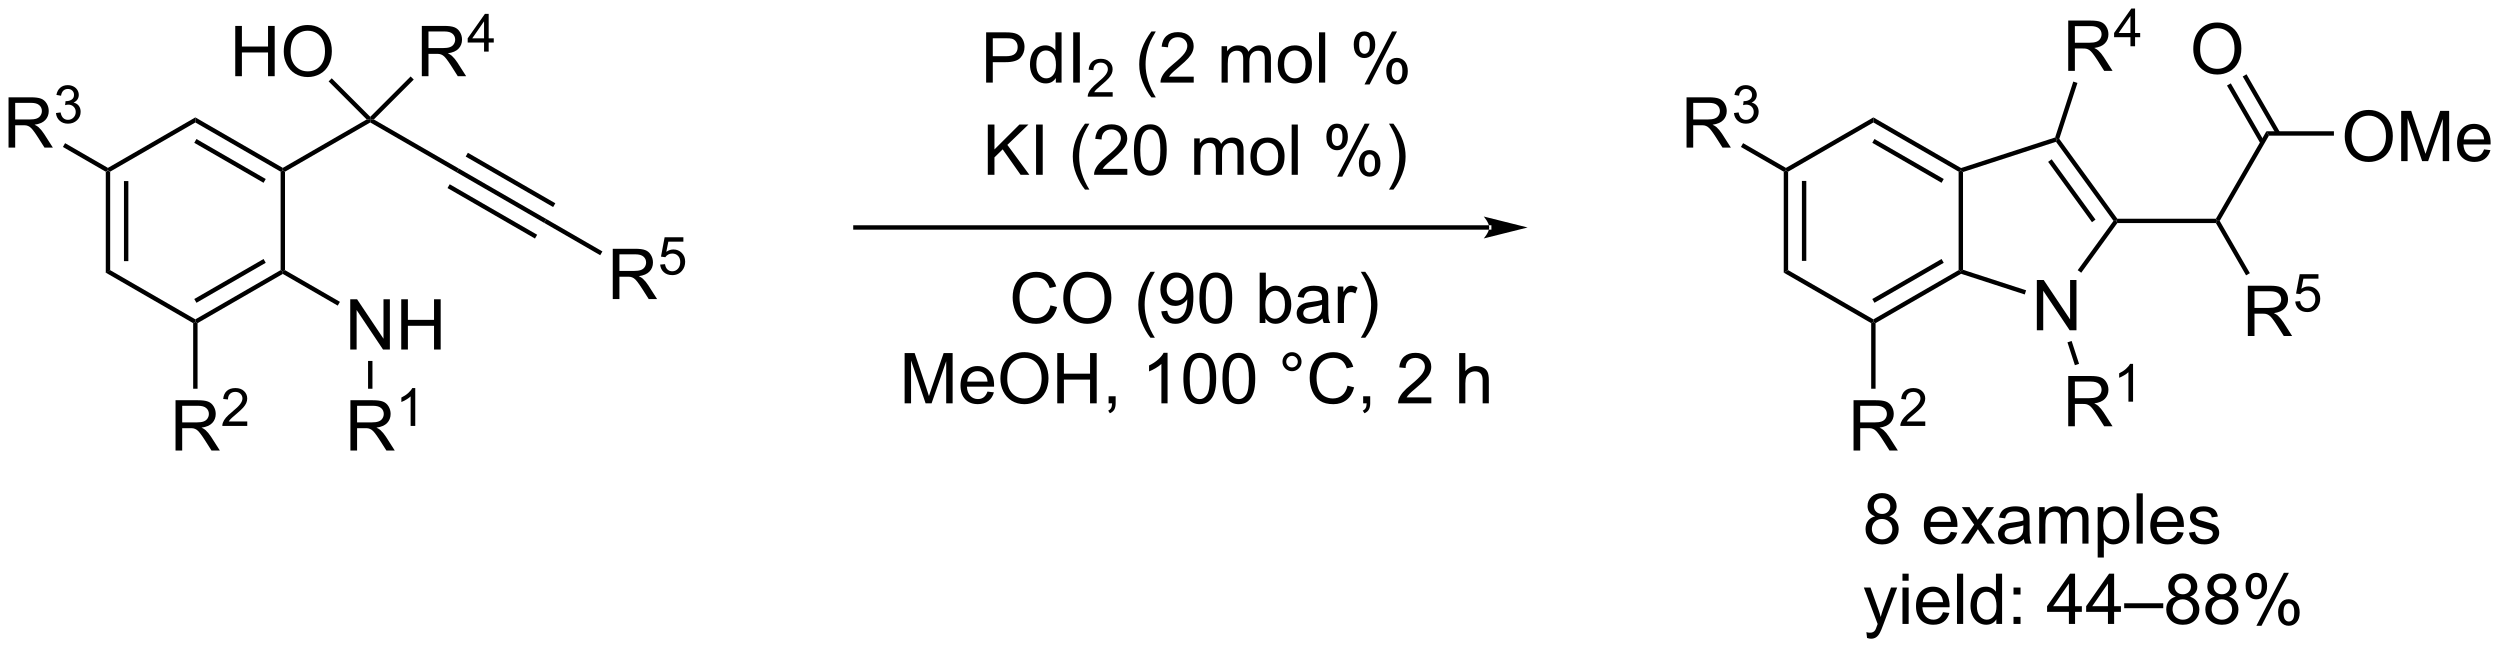 <?xml version="1.0" encoding="UTF-8"?>
<!DOCTYPE svg PUBLIC '-//W3C//DTD SVG 1.0//EN'
          'http://www.w3.org/TR/2001/REC-SVG-20010904/DTD/svg10.dtd'>
<svg stroke-dasharray="none" shape-rendering="auto" xmlns="http://www.w3.org/2000/svg" font-family="'Dialog'" text-rendering="auto" width="781" fill-opacity="1" color-interpolation="auto" color-rendering="auto" preserveAspectRatio="xMidYMid meet" font-size="12px" viewBox="0 0 781 203" fill="black" xmlns:xlink="http://www.w3.org/1999/xlink" stroke="black" image-rendering="auto" stroke-miterlimit="10" stroke-linecap="square" stroke-linejoin="miter" font-style="normal" stroke-width="1" height="203" stroke-dashoffset="0" font-weight="normal" stroke-opacity="1"
><!--Generated by the Batik Graphics2D SVG Generator--><defs id="genericDefs"
  /><g
  ><defs id="defs1"
    ><clipPath clipPathUnits="userSpaceOnUse" id="clipPath1"
      ><path d="M2.219 2.708 L294.989 2.708 L294.989 78.531 L2.219 78.531 L2.219 2.708 Z"
      /></clipPath
      ><clipPath clipPathUnits="userSpaceOnUse" id="clipPath2"
      ><path d="M0.557 24.262 L0.557 97.978 L285.187 97.978 L285.187 24.262 Z"
      /></clipPath
    ></defs
    ><g transform="scale(2.667,2.667) translate(-2.219,-2.708) matrix(1.029,0,0,1.029,1.646,-22.248)"
    ><path d="M12.598 43.815 L12.848 43.67 L13.098 43.815 L13.098 55.026 L12.598 55.315 ZM14.668 44.866 L14.668 53.975 L15.168 53.975 L15.168 44.866 Z" stroke="none" clip-path="url(#clipPath2)"
    /></g
    ><g transform="matrix(2.743,0,0,2.743,-1.529,-66.55)"
    ><path d="M12.598 55.315 L13.098 55.026 L22.807 60.632 L22.807 60.92 L22.557 61.065 Z" stroke="none" clip-path="url(#clipPath2)"
    /></g
    ><g transform="matrix(2.743,0,0,2.743,-1.529,-66.55)"
    ><path d="M23.057 61.065 L22.807 60.92 L22.807 60.632 L32.517 55.026 L32.767 55.17 L32.767 55.459 ZM22.932 58.747 L30.822 54.192 L30.572 53.759 L22.682 58.314 Z" stroke="none" clip-path="url(#clipPath2)"
    /></g
    ><g transform="matrix(2.743,0,0,2.743,-1.529,-66.55)"
    ><path d="M33.017 55.026 L32.767 55.17 L32.517 55.026 L32.517 43.815 L32.767 43.67 L33.017 43.815 Z" stroke="none" clip-path="url(#clipPath2)"
    /></g
    ><g transform="matrix(2.743,0,0,2.743,-1.529,-66.55)"
    ><path d="M32.767 43.382 L32.767 43.67 L32.517 43.815 L22.807 38.209 L22.807 37.632 ZM30.822 44.649 L22.932 40.094 L22.682 40.527 L30.572 45.082 Z" stroke="none" clip-path="url(#clipPath2)"
    /></g
    ><g transform="matrix(2.743,0,0,2.743,-1.529,-66.55)"
    ><path d="M22.807 37.632 L22.807 38.209 L13.098 43.815 L12.848 43.67 L12.848 43.382 Z" stroke="none" clip-path="url(#clipPath2)"
    /></g
    ><g transform="matrix(2.743,0,0,2.743,-1.529,-66.55)"
    ><path d="M33.017 43.815 L32.767 43.67 L32.767 43.382 L42.319 37.867 L42.726 37.92 L42.726 38.209 Z" stroke="none" clip-path="url(#clipPath2)"
    /></g
    ><g transform="matrix(2.743,0,0,2.743,-1.529,-66.55)"
    ><path d="M42.726 38.209 L42.726 37.92 L43.133 37.867 L52.81 43.454 L52.56 43.887 Z" stroke="none" clip-path="url(#clipPath2)"
    /></g
    ><g transform="matrix(2.743,0,0,2.743,-1.529,-66.55)"
    ><path d="M40.447 64.07 L40.447 58.344 L41.225 58.344 L44.233 62.839 L44.233 58.344 L44.96 58.344 L44.96 64.07 L44.181 64.07 L41.173 59.57 L41.173 64.07 L40.447 64.07 ZM46.255 64.07 L46.255 58.344 L47.013 58.344 L47.013 60.695 L49.989 60.695 L49.989 58.344 L50.747 58.344 L50.747 64.07 L49.989 64.07 L49.989 61.37 L47.013 61.37 L47.013 64.07 L46.255 64.07 Z" stroke="none" clip-path="url(#clipPath2)"
    /></g
    ><g transform="matrix(2.743,0,0,2.743,-1.529,-66.55)"
    ><path d="M32.767 55.459 L32.767 55.17 L33.017 55.026 L39.272 58.637 L39.022 59.07 Z" stroke="none" clip-path="url(#clipPath2)"
    /></g
    ><g transform="matrix(2.743,0,0,2.743,-1.529,-66.55)"
    ><path d="M40.467 75.57 L40.467 69.844 L43.007 69.844 Q43.772 69.844 44.17 69.998 Q44.569 70.151 44.806 70.542 Q45.045 70.932 45.045 71.406 Q45.045 72.016 44.65 72.435 Q44.257 72.852 43.431 72.964 Q43.733 73.109 43.889 73.25 Q44.22 73.555 44.517 74.01 L45.514 75.57 L44.561 75.57 L43.803 74.378 Q43.47 73.862 43.254 73.589 Q43.04 73.315 42.871 73.206 Q42.702 73.096 42.525 73.055 Q42.397 73.026 42.103 73.026 L41.225 73.026 L41.225 75.57 L40.467 75.57 ZM41.225 72.37 L42.853 72.37 Q43.374 72.37 43.665 72.263 Q43.96 72.156 44.111 71.919 Q44.264 71.682 44.264 71.406 Q44.264 71 43.967 70.74 Q43.673 70.477 43.038 70.477 L41.225 70.477 L41.225 72.37 Z" stroke="none" clip-path="url(#clipPath2)"
    /></g
    ><g transform="matrix(2.743,0,0,2.743,-1.529,-66.55)"
    ><path d="M47.851 72.77 L47.324 72.77 L47.324 69.409 Q47.132 69.591 46.824 69.772 Q46.515 69.954 46.269 70.046 L46.269 69.536 Q46.71 69.327 47.04 69.032 Q47.372 68.735 47.511 68.458 L47.851 68.458 L47.851 72.77 Z" stroke="none" clip-path="url(#clipPath2)"
    /></g
    ><g transform="matrix(2.743,0,0,2.743,-1.529,-66.55)"
    ><path d="M42.476 65.37 L42.976 65.37 L42.976 68.536 L42.476 68.536 Z" stroke="none" clip-path="url(#clipPath2)"
    /></g
    ><g transform="matrix(2.743,0,0,2.743,-1.529,-66.55)"
    ><path d="M52.56 43.887 L52.81 43.454 L62.769 49.204 L62.519 49.637 ZM53.595 42.094 L63.554 47.844 L63.804 47.411 L53.845 41.661 ZM51.525 45.68 L61.484 51.43 L61.734 50.997 L51.775 45.247 Z" stroke="none" clip-path="url(#clipPath2)"
    /></g
    ><g transform="matrix(2.743,0,0,2.743,-1.529,-66.55)"
    ><path d="M70.345 58.32 L70.345 52.594 L72.884 52.594 Q73.65 52.594 74.048 52.748 Q74.447 52.901 74.684 53.292 Q74.923 53.682 74.923 54.156 Q74.923 54.766 74.528 55.185 Q74.134 55.602 73.309 55.714 Q73.611 55.859 73.767 56 Q74.098 56.305 74.395 56.761 L75.392 58.32 L74.439 58.32 L73.681 57.128 Q73.348 56.612 73.132 56.339 Q72.918 56.065 72.749 55.956 Q72.58 55.846 72.403 55.805 Q72.275 55.776 71.981 55.776 L71.103 55.776 L71.103 58.32 L70.345 58.32 ZM71.103 55.12 L72.731 55.12 Q73.252 55.12 73.543 55.013 Q73.838 54.906 73.989 54.669 Q74.142 54.432 74.142 54.156 Q74.142 53.75 73.845 53.49 Q73.551 53.227 72.916 53.227 L71.103 53.227 L71.103 55.12 Z" stroke="none" clip-path="url(#clipPath2)"
    /></g
    ><g transform="matrix(2.743,0,0,2.743,-1.529,-66.55)"
    ><path d="M75.742 54.395 L76.295 54.349 Q76.358 54.753 76.58 54.956 Q76.805 55.159 77.121 55.159 Q77.502 55.159 77.766 54.872 Q78.029 54.585 78.029 54.11 Q78.029 53.659 77.776 53.399 Q77.524 53.138 77.114 53.138 Q76.858 53.138 76.653 53.255 Q76.448 53.37 76.33 53.554 L75.836 53.489 L76.252 51.284 L78.387 51.284 L78.387 51.788 L76.674 51.788 L76.442 52.942 Q76.828 52.673 77.254 52.673 Q77.817 52.673 78.203 53.063 Q78.59 53.452 78.59 54.063 Q78.59 54.647 78.25 55.071 Q77.836 55.595 77.121 55.595 Q76.535 55.595 76.164 55.267 Q75.795 54.936 75.742 54.395 Z" stroke="none" clip-path="url(#clipPath2)"
    /></g
    ><g transform="matrix(2.743,0,0,2.743,-1.529,-66.55)"
    ><path d="M62.519 49.637 L62.769 49.204 L69.165 52.897 L68.915 53.33 Z" stroke="none" clip-path="url(#clipPath2)"
    /></g
    ><g transform="matrix(2.743,0,0,2.743,-1.529,-66.55)"
    ><path d="M27.35 32.939 L27.35 27.212 L28.108 27.212 L28.108 29.564 L31.084 29.564 L31.084 27.212 L31.842 27.212 L31.842 32.939 L31.084 32.939 L31.084 30.238 L28.108 30.238 L28.108 32.939 L27.35 32.939 ZM32.875 30.15 Q32.875 28.723 33.64 27.918 Q34.406 27.111 35.617 27.111 Q36.409 27.111 37.044 27.491 Q37.682 27.868 38.015 28.546 Q38.351 29.223 38.351 30.082 Q38.351 30.954 38 31.642 Q37.648 32.329 37.002 32.684 Q36.359 33.038 35.612 33.038 Q34.804 33.038 34.166 32.647 Q33.531 32.254 33.203 31.579 Q32.875 30.902 32.875 30.15 ZM33.656 30.16 Q33.656 31.197 34.211 31.793 Q34.768 32.387 35.609 32.387 Q36.463 32.387 37.015 31.785 Q37.57 31.183 37.57 30.079 Q37.57 29.379 37.333 28.858 Q37.096 28.337 36.64 28.051 Q36.187 27.762 35.62 27.762 Q34.815 27.762 34.234 28.316 Q33.656 28.868 33.656 30.16 Z" stroke="none" clip-path="url(#clipPath2)"
    /></g
    ><g transform="matrix(2.743,0,0,2.743,-1.529,-66.55)"
    ><path d="M42.726 37.567 L42.726 37.92 L42.319 37.867 L37.984 33.532 L38.337 33.178 Z" stroke="none" clip-path="url(#clipPath2)"
    /></g
    ><g transform="matrix(2.743,0,0,2.743,-1.529,-66.55)"
    ><path d="M48.599 32.939 L48.599 27.212 L51.138 27.212 Q51.904 27.212 52.302 27.366 Q52.701 27.519 52.938 27.91 Q53.177 28.301 53.177 28.775 Q53.177 29.384 52.781 29.803 Q52.388 30.22 51.563 30.332 Q51.865 30.478 52.021 30.618 Q52.352 30.923 52.649 31.379 L53.646 32.939 L52.693 32.939 L51.935 31.746 Q51.602 31.23 51.386 30.957 Q51.172 30.683 51.003 30.574 Q50.834 30.465 50.656 30.423 Q50.529 30.394 50.234 30.394 L49.357 30.394 L49.357 32.939 L48.599 32.939 ZM49.357 29.738 L50.984 29.738 Q51.505 29.738 51.797 29.631 Q52.091 29.525 52.242 29.288 Q52.396 29.051 52.396 28.775 Q52.396 28.368 52.099 28.108 Q51.805 27.845 51.169 27.845 L49.357 27.845 L49.357 29.738 Z" stroke="none" clip-path="url(#clipPath2)"
    /></g
    ><g transform="matrix(2.743,0,0,2.743,-1.529,-66.55)"
    ><path d="M55.686 30.139 L55.686 29.109 L53.822 29.109 L53.822 28.627 L55.783 25.844 L56.213 25.844 L56.213 28.627 L56.793 28.627 L56.793 29.109 L56.213 29.109 L56.213 30.139 L55.686 30.139 ZM55.686 28.627 L55.686 26.689 L54.342 28.627 L55.686 28.627 Z" stroke="none" clip-path="url(#clipPath2)"
    /></g
    ><g transform="matrix(2.743,0,0,2.743,-1.529,-66.55)"
    ><path d="M43.133 37.867 L42.726 37.92 L42.726 37.567 L47.324 32.969 L47.678 33.322 Z" stroke="none" clip-path="url(#clipPath2)"
    /></g
    ><g transform="matrix(2.743,0,0,2.743,-1.529,-66.55)"
    ><path d="M1.53 41.07 L1.53 35.344 L4.069 35.344 Q4.834 35.344 5.233 35.498 Q5.631 35.651 5.868 36.042 Q6.108 36.432 6.108 36.906 Q6.108 37.516 5.712 37.935 Q5.319 38.352 4.493 38.464 Q4.795 38.609 4.952 38.75 Q5.282 39.055 5.579 39.511 L6.577 41.07 L5.623 41.07 L4.865 39.878 Q4.532 39.362 4.316 39.089 Q4.103 38.815 3.933 38.706 Q3.764 38.596 3.587 38.555 Q3.459 38.526 3.165 38.526 L2.287 38.526 L2.287 41.07 L1.53 41.07 ZM2.287 37.87 L3.915 37.87 Q4.436 37.87 4.728 37.763 Q5.022 37.656 5.173 37.419 Q5.327 37.182 5.327 36.906 Q5.327 36.5 5.03 36.24 Q4.735 35.977 4.1 35.977 L2.287 35.977 L2.287 37.87 Z" stroke="none" clip-path="url(#clipPath2)"
    /></g
    ><g transform="matrix(2.743,0,0,2.743,-1.529,-66.55)"
    ><path d="M6.929 37.136 L7.456 37.065 Q7.548 37.514 7.765 37.712 Q7.983 37.909 8.298 37.909 Q8.669 37.909 8.925 37.651 Q9.183 37.393 9.183 37.013 Q9.183 36.649 8.944 36.415 Q8.708 36.179 8.341 36.179 Q8.192 36.179 7.97 36.237 L8.028 35.774 Q8.081 35.78 8.112 35.78 Q8.45 35.78 8.72 35.604 Q8.989 35.429 8.989 35.061 Q8.989 34.772 8.792 34.583 Q8.597 34.392 8.286 34.392 Q7.978 34.392 7.772 34.585 Q7.567 34.778 7.509 35.165 L6.981 35.071 Q7.079 34.54 7.421 34.249 Q7.765 33.958 8.274 33.958 Q8.626 33.958 8.921 34.108 Q9.218 34.259 9.374 34.52 Q9.53 34.78 9.53 35.073 Q9.53 35.352 9.38 35.581 Q9.232 35.809 8.938 35.944 Q9.319 36.032 9.53 36.309 Q9.741 36.585 9.741 37.001 Q9.741 37.563 9.331 37.956 Q8.921 38.347 8.294 38.347 Q7.729 38.347 7.354 38.011 Q6.981 37.673 6.929 37.136 Z" stroke="none" clip-path="url(#clipPath2)"
    /></g
    ><g transform="matrix(2.743,0,0,2.743,-1.529,-66.55)"
    ><path d="M12.848 43.382 L12.848 43.67 L12.598 43.815 L7.722 41 L7.972 40.567 Z" stroke="none" clip-path="url(#clipPath2)"
    /></g
    ><g transform="matrix(2.743,0,0,2.743,-1.529,-66.55)"
    ><path d="M20.549 75.57 L20.549 69.844 L23.088 69.844 Q23.854 69.844 24.252 69.998 Q24.65 70.151 24.887 70.542 Q25.127 70.932 25.127 71.406 Q25.127 72.016 24.731 72.435 Q24.338 72.852 23.512 72.964 Q23.814 73.109 23.971 73.25 Q24.301 73.555 24.598 74.01 L25.596 75.57 L24.643 75.57 L23.885 74.378 Q23.551 73.862 23.335 73.589 Q23.122 73.315 22.953 73.206 Q22.783 73.096 22.606 73.055 Q22.479 73.026 22.184 73.026 L21.307 73.026 L21.307 75.57 L20.549 75.57 ZM21.307 72.37 L22.934 72.37 Q23.455 72.37 23.747 72.263 Q24.041 72.156 24.192 71.919 Q24.346 71.682 24.346 71.406 Q24.346 71 24.049 70.74 Q23.755 70.477 23.119 70.477 L21.307 70.477 L21.307 72.37 Z" stroke="none" clip-path="url(#clipPath2)"
    /></g
    ><g transform="matrix(2.743,0,0,2.743,-1.529,-66.55)"
    ><path d="M28.717 72.263 L28.717 72.77 L25.878 72.77 Q25.872 72.579 25.94 72.403 Q26.047 72.114 26.286 71.833 Q26.526 71.552 26.977 71.183 Q27.676 70.608 27.922 70.272 Q28.169 69.936 28.169 69.638 Q28.169 69.325 27.944 69.11 Q27.721 68.893 27.36 68.893 Q26.979 68.893 26.751 69.122 Q26.522 69.35 26.52 69.755 L25.977 69.7 Q26.034 69.093 26.397 68.776 Q26.76 68.458 27.372 68.458 Q27.991 68.458 28.35 68.802 Q28.712 69.143 28.712 69.649 Q28.712 69.907 28.606 70.157 Q28.501 70.405 28.255 70.681 Q28.01 70.956 27.442 71.436 Q26.967 71.835 26.833 71.977 Q26.698 72.12 26.61 72.263 L28.717 72.263 Z" stroke="none" clip-path="url(#clipPath2)"
    /></g
    ><g transform="matrix(2.743,0,0,2.743,-1.529,-66.55)"
    ><path d="M22.557 61.065 L22.807 60.92 L23.057 61.065 L23.057 68.536 L22.557 68.536 Z" stroke="none" clip-path="url(#clipPath2)"
    /></g
    ><g transform="matrix(2.743,0,0,2.743,-1.529,-66.55)"
    ><path d="M170.163 50.42 L170.163 50.42 L97.98 50.42 L97.73 50.42 L97.73 49.92 L97.98 49.92 L170.163 49.92 L170.413 49.92 L170.413 50.42 ZM174.538 50.17 L169.538 48.92 C169.538 48.92 170.163 49.624 170.163 50.17 C170.163 50.717 169.538 51.42 169.538 51.42 Z" stroke="none" clip-path="url(#clipPath2)"
    /></g
    ><g transform="matrix(2.743,0,0,2.743,-1.529,-66.55)"
    ><path d="M112.868 33.67 L112.868 27.944 L115.029 27.944 Q115.6 27.944 115.899 27.998 Q116.321 28.069 116.605 28.267 Q116.891 28.462 117.066 28.819 Q117.24 29.173 117.24 29.6 Q117.24 30.329 116.774 30.837 Q116.311 31.342 115.095 31.342 L113.626 31.342 L113.626 33.67 L112.868 33.67 ZM113.626 30.665 L115.108 30.665 Q115.842 30.665 116.149 30.392 Q116.459 30.118 116.459 29.623 Q116.459 29.264 116.277 29.009 Q116.095 28.751 115.798 28.67 Q115.608 28.618 115.092 28.618 L113.626 28.618 L113.626 30.665 ZM120.806 33.67 L120.806 33.147 Q120.412 33.764 119.647 33.764 Q119.149 33.764 118.733 33.491 Q118.319 33.217 118.089 32.728 Q117.86 32.236 117.86 31.6 Q117.86 30.978 118.066 30.473 Q118.274 29.967 118.688 29.699 Q119.103 29.428 119.615 29.428 Q119.99 29.428 120.282 29.587 Q120.576 29.743 120.759 29.998 L120.759 27.944 L121.459 27.944 L121.459 33.67 L120.806 33.67 ZM118.584 31.6 Q118.584 32.397 118.92 32.793 Q119.256 33.186 119.712 33.186 Q120.173 33.186 120.496 32.808 Q120.819 32.431 120.819 31.657 Q120.819 30.806 120.49 30.407 Q120.162 30.009 119.681 30.009 Q119.212 30.009 118.897 30.392 Q118.584 30.775 118.584 31.6 ZM122.784 33.67 L122.784 27.944 L123.541 27.944 L123.541 33.67 L122.784 33.67 Z" stroke="none" clip-path="url(#clipPath2)"
    /></g
    ><g transform="matrix(2.743,0,0,2.743,-1.529,-66.55)"
    ><path d="M127.28 34.763 L127.28 35.27 L124.44 35.27 Q124.434 35.079 124.503 34.903 Q124.61 34.614 124.849 34.333 Q125.089 34.052 125.54 33.682 Q126.239 33.108 126.485 32.772 Q126.731 32.436 126.731 32.138 Q126.731 31.825 126.507 31.61 Q126.284 31.393 125.923 31.393 Q125.542 31.393 125.313 31.622 Q125.085 31.851 125.083 32.255 L124.54 32.2 Q124.597 31.593 124.96 31.276 Q125.323 30.958 125.934 30.958 Q126.554 30.958 126.913 31.302 Q127.274 31.643 127.274 32.149 Q127.274 32.407 127.169 32.657 Q127.063 32.905 126.817 33.181 Q126.573 33.456 126.005 33.936 Q125.53 34.335 125.395 34.477 Q125.261 34.62 125.173 34.763 L127.28 34.763 Z" stroke="none" clip-path="url(#clipPath2)"
    /></g
    ><g transform="matrix(2.743,0,0,2.743,-1.529,-66.55)"
    ><path d="M131.691 35.355 Q131.107 34.621 130.704 33.636 Q130.303 32.65 130.303 31.595 Q130.303 30.665 130.605 29.814 Q130.956 28.827 131.691 27.845 L132.193 27.845 Q131.722 28.657 131.568 29.006 Q131.331 29.545 131.193 30.131 Q131.027 30.86 131.027 31.6 Q131.027 33.478 132.193 35.355 L131.691 35.355 ZM136.511 32.993 L136.511 33.67 L132.725 33.67 Q132.717 33.415 132.808 33.181 Q132.951 32.795 133.269 32.42 Q133.589 32.045 134.191 31.553 Q135.123 30.788 135.451 30.34 Q135.779 29.892 135.779 29.493 Q135.779 29.077 135.48 28.79 Q135.183 28.501 134.701 28.501 Q134.193 28.501 133.889 28.806 Q133.584 29.11 133.581 29.65 L132.857 29.577 Q132.933 28.767 133.417 28.345 Q133.902 27.92 134.717 27.92 Q135.542 27.92 136.021 28.379 Q136.503 28.834 136.503 29.509 Q136.503 29.853 136.363 30.186 Q136.222 30.517 135.894 30.884 Q135.568 31.251 134.81 31.892 Q134.178 32.423 133.998 32.613 Q133.818 32.803 133.701 32.993 L136.511 32.993 ZM139.683 33.67 L139.683 29.522 L140.31 29.522 L140.31 30.103 Q140.506 29.798 140.829 29.613 Q141.154 29.428 141.568 29.428 Q142.029 29.428 142.323 29.621 Q142.62 29.811 142.74 30.155 Q143.232 29.428 144.021 29.428 Q144.639 29.428 144.969 29.769 Q145.303 30.11 145.303 30.821 L145.303 33.67 L144.605 33.67 L144.605 31.056 Q144.605 30.634 144.534 30.449 Q144.467 30.264 144.287 30.152 Q144.107 30.038 143.865 30.038 Q143.428 30.038 143.139 30.329 Q142.85 30.618 142.85 31.259 L142.85 33.67 L142.146 33.67 L142.146 30.975 Q142.146 30.506 141.975 30.272 Q141.803 30.038 141.412 30.038 Q141.115 30.038 140.863 30.194 Q140.613 30.35 140.498 30.652 Q140.386 30.952 140.386 31.517 L140.386 33.67 L139.683 33.67 ZM146.084 31.595 Q146.084 30.444 146.725 29.889 Q147.261 29.428 148.029 29.428 Q148.886 29.428 149.428 29.988 Q149.972 30.548 149.972 31.538 Q149.972 32.337 149.73 32.798 Q149.49 33.256 149.032 33.511 Q148.573 33.764 148.029 33.764 Q147.159 33.764 146.62 33.207 Q146.084 32.647 146.084 31.595 ZM146.808 31.595 Q146.808 32.392 147.154 32.79 Q147.503 33.186 148.029 33.186 Q148.553 33.186 148.899 32.788 Q149.248 32.389 149.248 31.571 Q149.248 30.803 148.899 30.407 Q148.55 30.009 148.029 30.009 Q147.503 30.009 147.154 30.405 Q146.808 30.798 146.808 31.595 ZM150.78 33.67 L150.78 27.944 L151.484 27.944 L151.484 33.67 L150.78 33.67 ZM154.734 29.319 Q154.734 28.704 155.041 28.275 Q155.351 27.845 155.937 27.845 Q156.476 27.845 156.827 28.23 Q157.181 28.616 157.181 29.36 Q157.181 30.087 156.825 30.48 Q156.468 30.873 155.945 30.873 Q155.424 30.873 155.077 30.488 Q154.734 30.1 154.734 29.319 ZM155.955 28.329 Q155.695 28.329 155.52 28.556 Q155.346 28.782 155.346 29.389 Q155.346 29.939 155.52 30.165 Q155.697 30.389 155.955 30.389 Q156.221 30.389 156.395 30.163 Q156.57 29.936 156.57 29.334 Q156.57 28.78 156.393 28.556 Q156.218 28.329 155.955 28.329 ZM155.96 33.881 L159.093 27.845 L159.663 27.845 L156.541 33.881 L155.96 33.881 ZM158.437 32.327 Q158.437 31.709 158.744 31.282 Q159.054 30.853 159.643 30.853 Q160.181 30.853 160.536 31.238 Q160.89 31.623 160.89 32.368 Q160.89 33.095 160.53 33.488 Q160.174 33.881 159.648 33.881 Q159.127 33.881 158.78 33.493 Q158.437 33.103 158.437 32.327 ZM159.663 31.337 Q159.398 31.337 159.223 31.564 Q159.049 31.79 159.049 32.397 Q159.049 32.944 159.223 33.17 Q159.4 33.397 159.658 33.397 Q159.929 33.397 160.101 33.17 Q160.275 32.944 160.275 32.342 Q160.275 31.788 160.098 31.564 Q159.924 31.337 159.663 31.337 Z" stroke="none" clip-path="url(#clipPath2)"
    /></g
    ><g transform="matrix(2.743,0,0,2.743,-1.529,-66.55)"
    ><path d="M113.058 44.17 L113.058 38.444 L113.816 38.444 L113.816 41.282 L116.66 38.444 L117.688 38.444 L115.285 40.764 L117.792 44.17 L116.792 44.17 L114.753 41.272 L113.816 42.186 L113.816 44.17 L113.058 44.17 ZM118.555 44.17 L118.555 38.444 L119.313 38.444 L119.313 44.17 L118.555 44.17 ZM124.126 45.855 Q123.542 45.121 123.139 44.136 Q122.738 43.15 122.738 42.095 Q122.738 41.165 123.04 40.314 Q123.391 39.327 124.126 38.345 L124.628 38.345 Q124.157 39.157 124.003 39.506 Q123.766 40.045 123.628 40.631 Q123.462 41.361 123.462 42.1 Q123.462 43.978 124.628 45.855 L124.126 45.855 ZM128.946 43.493 L128.946 44.17 L125.16 44.17 Q125.152 43.915 125.243 43.681 Q125.386 43.295 125.704 42.92 Q126.024 42.545 126.626 42.053 Q127.558 41.288 127.886 40.84 Q128.214 40.392 128.214 39.993 Q128.214 39.577 127.915 39.29 Q127.618 39.001 127.136 39.001 Q126.628 39.001 126.324 39.306 Q126.019 39.611 126.016 40.15 L125.292 40.077 Q125.368 39.267 125.852 38.845 Q126.337 38.42 127.152 38.42 Q127.977 38.42 128.457 38.879 Q128.938 39.334 128.938 40.009 Q128.938 40.353 128.798 40.686 Q128.657 41.017 128.329 41.384 Q128.003 41.751 127.246 42.392 Q126.613 42.923 126.433 43.113 Q126.253 43.303 126.136 43.493 L128.946 43.493 ZM129.7 41.345 Q129.7 40.329 129.908 39.712 Q130.117 39.092 130.528 38.756 Q130.942 38.42 131.567 38.42 Q132.028 38.42 132.375 38.605 Q132.723 38.79 132.95 39.142 Q133.177 39.491 133.304 39.993 Q133.434 40.493 133.434 41.345 Q133.434 42.353 133.226 42.972 Q133.02 43.592 132.606 43.931 Q132.195 44.269 131.567 44.269 Q130.739 44.269 130.265 43.673 Q129.7 42.959 129.7 41.345 ZM130.421 41.345 Q130.421 42.756 130.752 43.222 Q131.083 43.689 131.567 43.689 Q132.052 43.689 132.38 43.22 Q132.71 42.751 132.71 41.345 Q132.71 39.931 132.38 39.467 Q132.052 39.001 131.559 39.001 Q131.075 39.001 130.786 39.413 Q130.421 39.936 130.421 41.345 ZM136.567 44.17 L136.567 40.022 L137.195 40.022 L137.195 40.603 Q137.39 40.298 137.713 40.113 Q138.038 39.928 138.453 39.928 Q138.913 39.928 139.208 40.121 Q139.505 40.311 139.625 40.655 Q140.117 39.928 140.906 39.928 Q141.523 39.928 141.854 40.269 Q142.187 40.611 142.187 41.321 L142.187 44.17 L141.489 44.17 L141.489 41.556 Q141.489 41.134 141.419 40.949 Q141.351 40.764 141.171 40.652 Q140.992 40.538 140.75 40.538 Q140.312 40.538 140.023 40.829 Q139.734 41.118 139.734 41.759 L139.734 44.17 L139.031 44.17 L139.031 41.475 Q139.031 41.006 138.859 40.772 Q138.687 40.538 138.296 40.538 Q138 40.538 137.747 40.694 Q137.497 40.85 137.382 41.152 Q137.27 41.452 137.27 42.017 L137.27 44.17 L136.567 44.17 ZM142.968 42.095 Q142.968 40.944 143.609 40.389 Q144.145 39.928 144.913 39.928 Q145.77 39.928 146.312 40.488 Q146.856 41.048 146.856 42.038 Q146.856 42.837 146.614 43.298 Q146.375 43.756 145.916 44.011 Q145.458 44.264 144.913 44.264 Q144.044 44.264 143.505 43.707 Q142.968 43.147 142.968 42.095 ZM143.692 42.095 Q143.692 42.892 144.038 43.29 Q144.387 43.686 144.913 43.686 Q145.437 43.686 145.783 43.288 Q146.132 42.889 146.132 42.071 Q146.132 41.303 145.783 40.907 Q145.434 40.509 144.913 40.509 Q144.387 40.509 144.038 40.905 Q143.692 41.298 143.692 42.095 ZM147.665 44.17 L147.665 38.444 L148.368 38.444 L148.368 44.17 L147.665 44.17 ZM151.618 39.819 Q151.618 39.204 151.925 38.775 Q152.235 38.345 152.821 38.345 Q153.36 38.345 153.712 38.73 Q154.066 39.116 154.066 39.861 Q154.066 40.587 153.709 40.98 Q153.352 41.373 152.829 41.373 Q152.308 41.373 151.962 40.988 Q151.618 40.6 151.618 39.819 ZM152.839 38.829 Q152.579 38.829 152.404 39.056 Q152.23 39.282 152.23 39.889 Q152.23 40.439 152.404 40.665 Q152.582 40.889 152.839 40.889 Q153.105 40.889 153.279 40.663 Q153.454 40.436 153.454 39.834 Q153.454 39.28 153.277 39.056 Q153.102 38.829 152.839 38.829 ZM152.845 44.381 L155.977 38.345 L156.548 38.345 L153.425 44.381 L152.845 44.381 ZM155.321 42.827 Q155.321 42.209 155.628 41.782 Q155.938 41.353 156.527 41.353 Q157.066 41.353 157.42 41.738 Q157.774 42.123 157.774 42.868 Q157.774 43.595 157.415 43.988 Q157.058 44.381 156.532 44.381 Q156.011 44.381 155.665 43.993 Q155.321 43.603 155.321 42.827 ZM156.548 41.837 Q156.282 41.837 156.107 42.064 Q155.933 42.29 155.933 42.897 Q155.933 43.444 156.107 43.67 Q156.285 43.897 156.542 43.897 Q156.813 43.897 156.985 43.67 Q157.16 43.444 157.16 42.842 Q157.16 42.288 156.982 42.064 Q156.808 41.837 156.548 41.837 ZM159.255 45.855 L158.75 45.855 Q159.919 43.978 159.919 42.1 Q159.919 41.366 159.75 40.642 Q159.617 40.056 159.38 39.517 Q159.226 39.165 158.75 38.345 L159.255 38.345 Q159.989 39.327 160.341 40.314 Q160.64 41.165 160.64 42.095 Q160.64 43.15 160.236 44.136 Q159.833 45.121 159.255 45.855 Z" stroke="none" clip-path="url(#clipPath2)"
    /></g
    ><g transform="matrix(2.743,0,0,2.743,-1.529,-66.55)"
    ><path d="M120.193 59.038 L120.951 59.228 Q120.714 60.163 120.094 60.655 Q119.474 61.144 118.581 61.144 Q117.654 61.144 117.073 60.767 Q116.495 60.389 116.19 59.676 Q115.888 58.959 115.888 58.139 Q115.888 57.243 116.229 56.579 Q116.573 55.913 117.203 55.566 Q117.833 55.22 118.591 55.22 Q119.451 55.22 120.037 55.657 Q120.622 56.095 120.854 56.889 L120.107 57.064 Q119.909 56.439 119.529 56.155 Q119.151 55.868 118.576 55.868 Q117.917 55.868 117.471 56.186 Q117.029 56.501 116.849 57.035 Q116.669 57.569 116.669 58.134 Q116.669 58.866 116.883 59.41 Q117.096 59.954 117.544 60.225 Q117.995 60.493 118.518 60.493 Q119.154 60.493 119.594 60.126 Q120.037 59.759 120.193 59.038 ZM121.655 58.256 Q121.655 56.829 122.421 56.025 Q123.186 55.217 124.397 55.217 Q125.189 55.217 125.824 55.597 Q126.462 55.975 126.796 56.652 Q127.132 57.329 127.132 58.189 Q127.132 59.061 126.78 59.748 Q126.428 60.436 125.783 60.79 Q125.139 61.144 124.392 61.144 Q123.585 61.144 122.947 60.754 Q122.311 60.361 121.983 59.686 Q121.655 59.009 121.655 58.256 ZM122.436 58.267 Q122.436 59.303 122.991 59.9 Q123.548 60.493 124.389 60.493 Q125.243 60.493 125.796 59.892 Q126.35 59.29 126.35 58.186 Q126.35 57.486 126.113 56.965 Q125.876 56.444 125.421 56.157 Q124.968 55.868 124.4 55.868 Q123.595 55.868 123.014 56.423 Q122.436 56.975 122.436 58.267 ZM131.585 62.73 Q131.001 61.996 130.598 61.011 Q130.197 60.025 130.197 58.97 Q130.197 58.04 130.499 57.189 Q130.85 56.202 131.585 55.22 L132.087 55.22 Q131.616 56.032 131.462 56.381 Q131.225 56.92 131.087 57.506 Q130.921 58.236 130.921 58.975 Q130.921 60.853 132.087 62.73 L131.585 62.73 ZM132.814 59.72 L133.491 59.657 Q133.577 60.134 133.819 60.35 Q134.061 60.564 134.439 60.564 Q134.764 60.564 135.006 60.415 Q135.251 60.267 135.408 60.019 Q135.564 59.772 135.668 59.35 Q135.775 58.928 135.775 58.491 Q135.775 58.444 135.772 58.35 Q135.561 58.686 135.194 58.894 Q134.829 59.103 134.405 59.103 Q133.694 59.103 133.202 58.587 Q132.71 58.071 132.71 57.228 Q132.71 56.358 133.223 55.827 Q133.736 55.295 134.509 55.295 Q135.069 55.295 135.53 55.597 Q135.994 55.897 136.233 56.454 Q136.475 57.009 136.475 58.064 Q136.475 59.163 136.236 59.814 Q135.999 60.462 135.527 60.803 Q135.056 61.144 134.423 61.144 Q133.751 61.144 133.324 60.772 Q132.9 60.397 132.814 59.72 ZM135.694 57.194 Q135.694 56.587 135.371 56.233 Q135.048 55.876 134.595 55.876 Q134.126 55.876 133.777 56.259 Q133.431 56.642 133.431 57.251 Q133.431 57.798 133.762 58.142 Q134.093 58.483 134.577 58.483 Q135.064 58.483 135.379 58.142 Q135.694 57.798 135.694 57.194 ZM137.159 58.22 Q137.159 57.204 137.367 56.587 Q137.576 55.967 137.987 55.631 Q138.401 55.295 139.026 55.295 Q139.487 55.295 139.833 55.48 Q140.182 55.665 140.409 56.017 Q140.635 56.366 140.763 56.868 Q140.893 57.368 140.893 58.22 Q140.893 59.228 140.685 59.847 Q140.479 60.467 140.065 60.806 Q139.654 61.144 139.026 61.144 Q138.198 61.144 137.724 60.548 Q137.159 59.834 137.159 58.22 ZM137.88 58.22 Q137.88 59.631 138.211 60.097 Q138.542 60.564 139.026 60.564 Q139.51 60.564 139.839 60.095 Q140.169 59.626 140.169 58.22 Q140.169 56.806 139.839 56.342 Q139.51 55.876 139.018 55.876 Q138.534 55.876 138.245 56.288 Q137.88 56.811 137.88 58.22 ZM144.674 61.045 L144.021 61.045 L144.021 55.319 L144.724 55.319 L144.724 57.361 Q145.169 56.803 145.862 56.803 Q146.245 56.803 146.586 56.957 Q146.927 57.111 147.149 57.392 Q147.37 57.67 147.495 58.066 Q147.62 58.459 147.62 58.907 Q147.62 59.975 147.091 60.558 Q146.565 61.139 145.826 61.139 Q145.091 61.139 144.674 60.525 L144.674 61.045 ZM144.667 58.939 Q144.667 59.686 144.87 60.017 Q145.201 60.561 145.768 60.561 Q146.229 60.561 146.565 60.16 Q146.901 59.759 146.901 58.967 Q146.901 58.155 146.578 57.769 Q146.255 57.381 145.799 57.381 Q145.339 57.381 145.003 57.782 Q144.667 58.181 144.667 58.939 ZM151.181 60.532 Q150.79 60.866 150.428 61.004 Q150.069 61.139 149.655 61.139 Q148.97 61.139 148.603 60.806 Q148.236 60.47 148.236 59.952 Q148.236 59.647 148.374 59.394 Q148.514 59.142 148.738 58.991 Q148.962 58.837 149.244 58.759 Q149.452 58.704 149.869 58.655 Q150.72 58.553 151.124 58.413 Q151.126 58.267 151.126 58.228 Q151.126 57.798 150.928 57.623 Q150.658 57.384 150.126 57.384 Q149.631 57.384 149.394 57.558 Q149.158 57.733 149.046 58.173 L148.358 58.079 Q148.452 57.639 148.665 57.368 Q148.881 57.095 149.288 56.949 Q149.694 56.803 150.228 56.803 Q150.759 56.803 151.09 56.928 Q151.423 57.053 151.579 57.243 Q151.736 57.431 151.798 57.72 Q151.835 57.9 151.835 58.368 L151.835 59.306 Q151.835 60.288 151.879 60.548 Q151.923 60.806 152.056 61.045 L151.322 61.045 Q151.212 60.827 151.181 60.532 ZM151.124 58.962 Q150.741 59.118 149.975 59.228 Q149.54 59.29 149.361 59.368 Q149.181 59.446 149.082 59.597 Q148.986 59.748 148.986 59.931 Q148.986 60.212 149.199 60.4 Q149.413 60.587 149.822 60.587 Q150.228 60.587 150.543 60.41 Q150.861 60.233 151.009 59.923 Q151.124 59.686 151.124 59.22 L151.124 58.962 ZM152.917 61.045 L152.917 56.897 L153.549 56.897 L153.549 57.525 Q153.792 57.084 153.995 56.944 Q154.201 56.803 154.448 56.803 Q154.802 56.803 155.169 57.03 L154.927 57.681 Q154.669 57.53 154.411 57.53 Q154.182 57.53 153.997 57.668 Q153.815 57.806 153.737 58.053 Q153.62 58.428 153.62 58.873 L153.62 61.045 L152.917 61.045 ZM156.049 62.73 L155.544 62.73 Q156.714 60.853 156.714 58.975 Q156.714 58.241 156.544 57.517 Q156.411 56.931 156.174 56.392 Q156.021 56.04 155.544 55.22 L156.049 55.22 Q156.784 56.202 157.135 57.189 Q157.435 58.04 157.435 58.97 Q157.435 60.025 157.031 61.011 Q156.628 61.996 156.049 62.73 Z" stroke="none" clip-path="url(#clipPath2)"
    /></g
    ><g transform="matrix(2.743,0,0,2.743,-1.529,-66.55)"
    ><path d="M103.585 70.195 L103.585 64.469 L104.726 64.469 L106.083 68.523 Q106.27 69.089 106.356 69.37 Q106.453 69.057 106.661 68.453 L108.031 64.469 L109.052 64.469 L109.052 70.195 L108.32 70.195 L108.32 65.401 L106.656 70.195 L105.973 70.195 L104.317 65.32 L104.317 70.195 L103.585 70.195 ZM113.023 68.859 L113.749 68.948 Q113.578 69.586 113.111 69.938 Q112.648 70.289 111.927 70.289 Q111.015 70.289 110.481 69.729 Q109.95 69.167 109.95 68.156 Q109.95 67.109 110.489 66.531 Q111.028 65.953 111.887 65.953 Q112.718 65.953 113.244 66.521 Q113.773 67.086 113.773 68.112 Q113.773 68.175 113.77 68.3 L110.677 68.3 Q110.716 68.984 111.062 69.349 Q111.411 69.711 111.929 69.711 Q112.317 69.711 112.591 69.508 Q112.864 69.305 113.023 68.859 ZM110.716 67.721 L113.031 67.721 Q112.984 67.198 112.765 66.938 Q112.429 66.531 111.895 66.531 Q111.411 66.531 111.08 66.857 Q110.749 67.18 110.716 67.721 ZM114.493 67.406 Q114.493 65.979 115.258 65.175 Q116.024 64.367 117.235 64.367 Q118.027 64.367 118.662 64.748 Q119.3 65.125 119.633 65.802 Q119.969 66.479 119.969 67.339 Q119.969 68.211 119.618 68.898 Q119.266 69.586 118.621 69.94 Q117.977 70.294 117.23 70.294 Q116.423 70.294 115.785 69.904 Q115.149 69.51 114.821 68.836 Q114.493 68.159 114.493 67.406 ZM115.274 67.417 Q115.274 68.453 115.829 69.05 Q116.386 69.643 117.227 69.643 Q118.081 69.643 118.633 69.042 Q119.188 68.44 119.188 67.336 Q119.188 66.635 118.951 66.115 Q118.714 65.594 118.258 65.307 Q117.805 65.018 117.238 65.018 Q116.433 65.018 115.852 65.573 Q115.274 66.125 115.274 67.417 ZM120.968 70.195 L120.968 64.469 L121.726 64.469 L121.726 66.82 L124.703 66.82 L124.703 64.469 L125.46 64.469 L125.46 70.195 L124.703 70.195 L124.703 67.495 L121.726 67.495 L121.726 70.195 L120.968 70.195 ZM126.816 70.195 L126.816 69.393 L127.618 69.393 L127.618 70.195 Q127.618 70.638 127.462 70.909 Q127.305 71.18 126.964 71.328 L126.769 71.029 Q126.993 70.93 127.097 70.74 Q127.204 70.552 127.214 70.195 L126.816 70.195 ZM133.532 70.195 L132.829 70.195 L132.829 65.714 Q132.574 65.956 132.162 66.198 Q131.751 66.44 131.423 66.563 L131.423 65.883 Q132.011 65.604 132.451 65.211 Q132.894 64.815 133.079 64.445 L133.532 64.445 L133.532 70.195 ZM135.333 67.37 Q135.333 66.354 135.541 65.737 Q135.749 65.117 136.161 64.781 Q136.575 64.445 137.2 64.445 Q137.661 64.445 138.007 64.63 Q138.356 64.815 138.583 65.167 Q138.809 65.516 138.937 66.018 Q139.067 66.518 139.067 67.37 Q139.067 68.378 138.859 68.998 Q138.653 69.617 138.239 69.956 Q137.827 70.294 137.2 70.294 Q136.372 70.294 135.898 69.698 Q135.333 68.984 135.333 67.37 ZM136.054 67.37 Q136.054 68.781 136.385 69.248 Q136.716 69.714 137.2 69.714 Q137.684 69.714 138.012 69.245 Q138.343 68.776 138.343 67.37 Q138.343 65.956 138.012 65.492 Q137.684 65.026 137.192 65.026 Q136.708 65.026 136.419 65.438 Q136.054 65.961 136.054 67.37 ZM139.782 67.37 Q139.782 66.354 139.99 65.737 Q140.199 65.117 140.61 64.781 Q141.024 64.445 141.649 64.445 Q142.11 64.445 142.457 64.63 Q142.805 64.815 143.032 65.167 Q143.258 65.516 143.386 66.018 Q143.516 66.518 143.516 67.37 Q143.516 68.378 143.308 68.998 Q143.102 69.617 142.688 69.956 Q142.277 70.294 141.649 70.294 Q140.821 70.294 140.347 69.698 Q139.782 68.984 139.782 67.37 ZM140.503 67.37 Q140.503 68.781 140.834 69.248 Q141.165 69.714 141.649 69.714 Q142.133 69.714 142.462 69.245 Q142.792 68.776 142.792 67.37 Q142.792 65.956 142.462 65.492 Q142.133 65.026 141.641 65.026 Q141.157 65.026 140.868 65.438 Q140.503 65.961 140.503 67.37 ZM146.62 65.453 Q146.62 65.003 146.938 64.688 Q147.258 64.37 147.704 64.37 Q148.157 64.37 148.472 64.688 Q148.79 65.003 148.79 65.453 Q148.79 65.901 148.47 66.221 Q148.152 66.539 147.704 66.539 Q147.258 66.539 146.938 66.224 Q146.62 65.906 146.62 65.453 ZM147.048 65.453 Q147.048 65.727 147.24 65.919 Q147.433 66.112 147.707 66.112 Q147.977 66.112 148.17 65.919 Q148.363 65.727 148.363 65.453 Q148.363 65.18 148.17 64.987 Q147.977 64.792 147.707 64.792 Q147.433 64.792 147.24 64.987 Q147.048 65.18 147.048 65.453 ZM154.023 68.188 L154.781 68.378 Q154.544 69.313 153.924 69.805 Q153.304 70.294 152.411 70.294 Q151.484 70.294 150.903 69.917 Q150.325 69.539 150.02 68.826 Q149.718 68.109 149.718 67.289 Q149.718 66.393 150.059 65.729 Q150.403 65.063 151.033 64.716 Q151.663 64.37 152.421 64.37 Q153.281 64.37 153.867 64.807 Q154.452 65.245 154.684 66.039 L153.937 66.214 Q153.739 65.589 153.359 65.305 Q152.981 65.018 152.406 65.018 Q151.747 65.018 151.302 65.336 Q150.859 65.651 150.679 66.185 Q150.499 66.719 150.499 67.284 Q150.499 68.016 150.713 68.56 Q150.927 69.104 151.374 69.375 Q151.825 69.643 152.348 69.643 Q152.984 69.643 153.424 69.276 Q153.867 68.909 154.023 68.188 ZM155.808 70.195 L155.808 69.393 L156.61 69.393 L156.61 70.195 Q156.61 70.638 156.454 70.909 Q156.298 71.18 155.957 71.328 L155.761 71.029 Q155.985 70.93 156.089 70.74 Q156.196 70.552 156.207 70.195 L155.808 70.195 ZM163.571 69.518 L163.571 70.195 L159.785 70.195 Q159.777 69.94 159.868 69.706 Q160.011 69.32 160.329 68.945 Q160.649 68.57 161.251 68.078 Q162.183 67.313 162.511 66.865 Q162.839 66.417 162.839 66.018 Q162.839 65.602 162.54 65.315 Q162.243 65.026 161.761 65.026 Q161.253 65.026 160.949 65.331 Q160.644 65.635 160.641 66.175 L159.917 66.102 Q159.993 65.292 160.477 64.87 Q160.962 64.445 161.777 64.445 Q162.602 64.445 163.082 64.904 Q163.563 65.359 163.563 66.034 Q163.563 66.378 163.423 66.711 Q163.282 67.042 162.954 67.409 Q162.628 67.776 161.87 68.417 Q161.238 68.948 161.058 69.138 Q160.878 69.328 160.761 69.518 L163.571 69.518 ZM166.743 70.195 L166.743 64.469 L167.446 64.469 L167.446 66.523 Q167.938 65.953 168.688 65.953 Q169.149 65.953 169.488 66.135 Q169.829 66.315 169.975 66.635 Q170.12 66.956 170.12 67.565 L170.12 70.195 L169.417 70.195 L169.417 67.565 Q169.417 67.039 169.188 66.8 Q168.962 66.557 168.542 66.557 Q168.23 66.557 167.954 66.721 Q167.68 66.883 167.563 67.162 Q167.446 67.438 167.446 67.925 L167.446 70.195 L166.743 70.195 Z" stroke="none" clip-path="url(#clipPath2)"
    /></g
    ><g transform="matrix(2.743,0,0,2.743,-1.529,-66.55)"
    ><path d="M203.707 43.815 L203.957 43.67 L204.207 43.815 L204.207 55.026 L203.707 55.315 ZM205.777 44.866 L205.777 53.975 L206.277 53.975 L206.277 44.866 Z" stroke="none" clip-path="url(#clipPath2)"
    /></g
    ><g transform="matrix(2.743,0,0,2.743,-1.529,-66.55)"
    ><path d="M203.707 55.315 L204.207 55.026 L213.916 60.632 L213.916 60.92 L213.666 61.065 Z" stroke="none" clip-path="url(#clipPath2)"
    /></g
    ><g transform="matrix(2.743,0,0,2.743,-1.529,-66.55)"
    ><path d="M214.166 61.065 L213.916 60.92 L213.916 60.632 L223.625 55.026 L223.875 55.17 L223.904 55.443 ZM214.041 58.747 L221.93 54.192 L221.68 53.759 L213.791 58.314 Z" stroke="none" clip-path="url(#clipPath2)"
    /></g
    ><g transform="matrix(2.743,0,0,2.743,-1.529,-66.55)"
    ><path d="M224.125 54.989 L223.875 55.17 L223.625 55.026 L223.625 43.815 L223.875 43.67 L224.125 43.852 Z" stroke="none" clip-path="url(#clipPath2)"
    /></g
    ><g transform="matrix(2.743,0,0,2.743,-1.529,-66.55)"
    ><path d="M223.904 43.398 L223.875 43.67 L223.625 43.815 L213.916 38.209 L213.916 37.632 ZM221.93 44.649 L214.041 40.094 L213.791 40.527 L221.68 45.082 Z" stroke="none" clip-path="url(#clipPath2)"
    /></g
    ><g transform="matrix(2.743,0,0,2.743,-1.529,-66.55)"
    ><path d="M213.916 37.632 L213.916 38.209 L204.207 43.815 L203.957 43.67 L203.957 43.382 Z" stroke="none" clip-path="url(#clipPath2)"
    /></g
    ><g transform="matrix(2.743,0,0,2.743,-1.529,-66.55)"
    ><path d="M232.533 61.874 L232.533 56.148 L233.312 56.148 L236.32 60.642 L236.32 56.148 L237.046 56.148 L237.046 61.874 L236.268 61.874 L233.26 57.374 L233.26 61.874 L232.533 61.874 Z" stroke="none" clip-path="url(#clipPath2)"
    /></g
    ><g transform="matrix(2.743,0,0,2.743,-1.529,-66.55)"
    ><path d="M223.904 55.443 L223.875 55.17 L224.125 54.989 L231.31 57.323 L231.156 57.799 Z" stroke="none" clip-path="url(#clipPath2)"
    /></g
    ><g transform="matrix(2.743,0,0,2.743,-1.529,-66.55)"
    ><path d="M237.59 55.326 L237.186 55.032 L241.263 49.42 L241.572 49.42 L241.699 49.67 Z" stroke="none" clip-path="url(#clipPath2)"
    /></g
    ><g transform="matrix(2.743,0,0,2.743,-1.529,-66.55)"
    ><path d="M241.699 49.17 L241.572 49.42 L241.263 49.42 L234.717 40.411 L234.812 40.117 L235.089 40.073 ZM239.215 49.273 L234.224 42.403 L233.819 42.697 L238.811 49.567 Z" stroke="none" clip-path="url(#clipPath2)"
    /></g
    ><g transform="matrix(2.743,0,0,2.743,-1.529,-66.55)"
    ><path d="M234.614 39.918 L234.812 40.117 L234.717 40.411 L224.125 43.852 L223.875 43.67 L223.904 43.398 Z" stroke="none" clip-path="url(#clipPath2)"
    /></g
    ><g transform="matrix(2.743,0,0,2.743,-1.529,-66.55)"
    ><path d="M241.699 49.67 L241.572 49.42 L241.699 49.17 L252.928 49.17 L253.072 49.42 L252.928 49.67 Z" stroke="none" clip-path="url(#clipPath2)"
    /></g
    ><g transform="matrix(2.743,0,0,2.743,-1.529,-66.55)"
    ><path d="M253.361 49.42 L253.072 49.42 L252.928 49.17 L258.678 39.211 L258.966 39.711 Z" stroke="none" clip-path="url(#clipPath2)"
    /></g
    ><g transform="matrix(2.743,0,0,2.743,-1.529,-66.55)"
    ><path d="M267.599 39.822 Q267.599 38.395 268.364 37.59 Q269.13 36.783 270.341 36.783 Q271.132 36.783 271.768 37.163 Q272.406 37.541 272.739 38.218 Q273.075 38.895 273.075 39.754 Q273.075 40.627 272.724 41.314 Q272.372 42.002 271.726 42.356 Q271.083 42.71 270.336 42.71 Q269.528 42.71 268.89 42.319 Q268.255 41.926 267.927 41.252 Q267.599 40.575 267.599 39.822 ZM268.38 39.833 Q268.38 40.869 268.935 41.465 Q269.492 42.059 270.333 42.059 Q271.187 42.059 271.739 41.458 Q272.294 40.856 272.294 39.752 Q272.294 39.051 272.057 38.53 Q271.82 38.01 271.364 37.723 Q270.911 37.434 270.343 37.434 Q269.539 37.434 268.958 37.989 Q268.38 38.541 268.38 39.833 ZM274.027 42.611 L274.027 36.885 L275.168 36.885 L276.524 40.939 Q276.712 41.504 276.798 41.786 Q276.894 41.473 277.102 40.869 L278.472 36.885 L279.493 36.885 L279.493 42.611 L278.761 42.611 L278.761 37.817 L277.097 42.611 L276.415 42.611 L274.759 37.736 L274.759 42.611 L274.027 42.611 ZM283.464 41.275 L284.191 41.364 Q284.019 42.002 283.553 42.353 Q283.089 42.705 282.368 42.705 Q281.457 42.705 280.923 42.145 Q280.392 41.583 280.392 40.572 Q280.392 39.525 280.931 38.947 Q281.47 38.369 282.329 38.369 Q283.16 38.369 283.686 38.937 Q284.214 39.502 284.214 40.528 Q284.214 40.59 284.212 40.715 L281.118 40.715 Q281.157 41.4 281.503 41.765 Q281.852 42.127 282.371 42.127 Q282.759 42.127 283.032 41.924 Q283.306 41.721 283.464 41.275 ZM281.157 40.137 L283.472 40.137 Q283.425 39.614 283.207 39.353 Q282.871 38.947 282.337 38.947 Q281.852 38.947 281.522 39.273 Q281.191 39.596 281.157 40.137 Z" stroke="none" clip-path="url(#clipPath2)"
    /></g
    ><g transform="matrix(2.743,0,0,2.743,-1.529,-66.55)"
    ><path d="M258.966 39.711 L258.678 39.211 L266.368 39.211 L266.368 39.711 Z" stroke="none" clip-path="url(#clipPath2)"
    /></g
    ><g transform="matrix(2.743,0,0,2.743,-1.529,-66.55)"
    ><path d="M250.349 29.863 Q250.349 28.436 251.114 27.631 Q251.88 26.824 253.091 26.824 Q253.882 26.824 254.518 27.204 Q255.156 27.581 255.489 28.259 Q255.825 28.936 255.825 29.795 Q255.825 30.667 255.474 31.355 Q255.122 32.042 254.476 32.397 Q253.833 32.751 253.085 32.751 Q252.278 32.751 251.64 32.36 Q251.005 31.967 250.677 31.292 Q250.349 30.615 250.349 29.863 ZM251.13 29.873 Q251.13 30.91 251.684 31.506 Q252.242 32.1 253.083 32.1 Q253.937 32.1 254.489 31.498 Q255.044 30.897 255.044 29.792 Q255.044 29.092 254.807 28.571 Q254.57 28.05 254.114 27.764 Q253.661 27.475 253.093 27.475 Q252.289 27.475 251.708 28.029 Q251.13 28.581 251.13 29.873 Z" stroke="none" clip-path="url(#clipPath2)"
    /></g
    ><g transform="matrix(2.743,0,0,2.743,-1.529,-66.55)"
    ><path d="M260.233 39.336 L256.414 32.721 L255.981 32.971 L259.8 39.586 ZM258.441 40.371 L254.622 33.756 L254.189 34.006 L258.008 40.621 Z" stroke="none" clip-path="url(#clipPath2)"
    /></g
    ><g transform="matrix(2.743,0,0,2.743,-1.529,-66.55)"
    ><path d="M256.563 62.53 L256.563 56.803 L259.103 56.803 Q259.868 56.803 260.267 56.957 Q260.665 57.11 260.902 57.501 Q261.142 57.892 261.142 58.366 Q261.142 58.975 260.746 59.394 Q260.353 59.811 259.527 59.923 Q259.829 60.069 259.985 60.209 Q260.316 60.514 260.613 60.97 L261.61 62.53 L260.657 62.53 L259.899 61.337 Q259.566 60.821 259.35 60.548 Q259.136 60.275 258.967 60.165 Q258.798 60.056 258.621 60.014 Q258.493 59.985 258.199 59.985 L257.321 59.985 L257.321 62.53 L256.563 62.53 ZM257.321 59.329 L258.949 59.329 Q259.47 59.329 259.761 59.222 Q260.056 59.116 260.207 58.879 Q260.36 58.642 260.36 58.366 Q260.36 57.959 260.063 57.699 Q259.769 57.436 259.134 57.436 L257.321 57.436 L257.321 59.329 Z" stroke="none" clip-path="url(#clipPath2)"
    /></g
    ><g transform="matrix(2.743,0,0,2.743,-1.529,-66.55)"
    ><path d="M261.961 58.605 L262.513 58.558 Q262.576 58.962 262.798 59.165 Q263.023 59.368 263.339 59.368 Q263.72 59.368 263.984 59.081 Q264.248 58.794 264.248 58.319 Q264.248 57.868 263.994 57.609 Q263.742 57.347 263.332 57.347 Q263.076 57.347 262.871 57.464 Q262.666 57.579 262.548 57.763 L262.054 57.698 L262.47 55.493 L264.605 55.493 L264.605 55.997 L262.892 55.997 L262.66 57.152 Q263.046 56.882 263.472 56.882 Q264.035 56.882 264.421 57.273 Q264.808 57.661 264.808 58.273 Q264.808 58.857 264.468 59.281 Q264.054 59.804 263.339 59.804 Q262.753 59.804 262.382 59.476 Q262.013 59.146 261.961 58.605 Z" stroke="none" clip-path="url(#clipPath2)"
    /></g
    ><g transform="matrix(2.743,0,0,2.743,-1.529,-66.55)"
    ><path d="M252.928 49.67 L253.072 49.42 L253.361 49.42 L256.796 55.37 L256.363 55.62 Z" stroke="none" clip-path="url(#clipPath2)"
    /></g
    ><g transform="matrix(2.743,0,0,2.743,-1.529,-66.55)"
    ><path d="M236.108 32.33 L236.108 26.603 L238.647 26.603 Q239.412 26.603 239.811 26.757 Q240.209 26.91 240.446 27.301 Q240.686 27.692 240.686 28.166 Q240.686 28.775 240.29 29.194 Q239.897 29.611 239.071 29.723 Q239.373 29.869 239.53 30.009 Q239.86 30.314 240.157 30.77 L241.155 32.33 L240.201 32.33 L239.444 31.137 Q239.11 30.621 238.894 30.348 Q238.68 30.074 238.511 29.965 Q238.342 29.856 238.165 29.814 Q238.037 29.785 237.743 29.785 L236.865 29.785 L236.865 32.33 L236.108 32.33 ZM236.865 29.129 L238.493 29.129 Q239.014 29.129 239.305 29.022 Q239.6 28.916 239.751 28.679 Q239.905 28.442 239.905 28.166 Q239.905 27.759 239.608 27.499 Q239.313 27.236 238.678 27.236 L236.865 27.236 L236.865 29.129 Z" stroke="none" clip-path="url(#clipPath2)"
    /></g
    ><g transform="matrix(2.743,0,0,2.743,-1.529,-66.55)"
    ><path d="M243.194 29.53 L243.194 28.5 L241.331 28.5 L241.331 28.018 L243.292 25.235 L243.721 25.235 L243.721 28.018 L244.302 28.018 L244.302 28.5 L243.721 28.5 L243.721 29.53 L243.194 29.53 ZM243.194 28.018 L243.194 26.08 L241.85 28.018 L243.194 28.018 Z" stroke="none" clip-path="url(#clipPath2)"
    /></g
    ><g transform="matrix(2.743,0,0,2.743,-1.529,-66.55)"
    ><path d="M235.089 40.073 L234.812 40.117 L234.614 39.918 L236.682 33.552 L237.158 33.707 Z" stroke="none" clip-path="url(#clipPath2)"
    /></g
    ><g transform="matrix(2.743,0,0,2.743,-1.529,-66.55)"
    ><path d="M236.108 72.811 L236.108 67.085 L238.647 67.085 Q239.412 67.085 239.811 67.238 Q240.209 67.392 240.446 67.783 Q240.686 68.173 240.686 68.647 Q240.686 69.257 240.29 69.676 Q239.897 70.093 239.071 70.204 Q239.373 70.35 239.53 70.491 Q239.86 70.796 240.157 71.251 L241.155 72.811 L240.201 72.811 L239.444 71.619 Q239.11 71.103 238.894 70.829 Q238.68 70.556 238.511 70.447 Q238.342 70.337 238.165 70.296 Q238.037 70.267 237.743 70.267 L236.865 70.267 L236.865 72.811 L236.108 72.811 ZM236.865 69.611 L238.493 69.611 Q239.014 69.611 239.305 69.504 Q239.6 69.397 239.751 69.16 Q239.905 68.923 239.905 68.647 Q239.905 68.241 239.608 67.981 Q239.313 67.718 238.678 67.718 L236.865 67.718 L236.865 69.611 Z" stroke="none" clip-path="url(#clipPath2)"
    /></g
    ><g transform="matrix(2.743,0,0,2.743,-1.529,-66.55)"
    ><path d="M243.491 70.011 L242.964 70.011 L242.964 66.65 Q242.772 66.832 242.464 67.013 Q242.155 67.195 241.909 67.287 L241.909 66.777 Q242.35 66.568 242.68 66.273 Q243.012 65.976 243.151 65.699 L243.491 65.699 L243.491 70.011 Z" stroke="none" clip-path="url(#clipPath2)"
    /></g
    ><g transform="matrix(2.743,0,0,2.743,-1.529,-66.55)"
    ><path d="M236.02 63.251 L236.496 63.097 L237.342 65.7 L236.866 65.854 Z" stroke="none" clip-path="url(#clipPath2)"
    /></g
    ><g transform="matrix(2.743,0,0,2.743,-1.529,-66.55)"
    ><path d="M211.657 75.57 L211.657 69.844 L214.196 69.844 Q214.962 69.844 215.361 69.998 Q215.759 70.151 215.996 70.542 Q216.236 70.932 216.236 71.406 Q216.236 72.016 215.84 72.435 Q215.446 72.852 214.621 72.964 Q214.923 73.109 215.079 73.25 Q215.41 73.555 215.707 74.01 L216.704 75.57 L215.751 75.57 L214.993 74.378 Q214.66 73.862 214.444 73.589 Q214.23 73.315 214.061 73.206 Q213.892 73.096 213.715 73.055 Q213.587 73.026 213.293 73.026 L212.415 73.026 L212.415 75.57 L211.657 75.57 ZM212.415 72.37 L214.043 72.37 Q214.564 72.37 214.855 72.263 Q215.15 72.156 215.301 71.919 Q215.454 71.682 215.454 71.406 Q215.454 71 215.157 70.74 Q214.863 70.477 214.228 70.477 L212.415 70.477 L212.415 72.37 Z" stroke="none" clip-path="url(#clipPath2)"
    /></g
    ><g transform="matrix(2.743,0,0,2.743,-1.529,-66.55)"
    ><path d="M219.826 72.263 L219.826 72.77 L216.986 72.77 Q216.98 72.579 217.049 72.403 Q217.156 72.114 217.394 71.833 Q217.635 71.552 218.086 71.183 Q218.785 70.608 219.031 70.272 Q219.277 69.936 219.277 69.638 Q219.277 69.325 219.053 69.11 Q218.83 68.893 218.469 68.893 Q218.088 68.893 217.859 69.122 Q217.631 69.35 217.629 69.755 L217.086 69.7 Q217.143 69.093 217.506 68.776 Q217.869 68.458 218.48 68.458 Q219.1 68.458 219.459 68.802 Q219.82 69.143 219.82 69.649 Q219.82 69.907 219.715 70.157 Q219.609 70.405 219.363 70.681 Q219.119 70.956 218.551 71.436 Q218.076 71.835 217.941 71.977 Q217.806 72.12 217.719 72.263 L219.826 72.263 Z" stroke="none" clip-path="url(#clipPath2)"
    /></g
    ><g transform="matrix(2.743,0,0,2.743,-1.529,-66.55)"
    ><path d="M213.666 61.065 L213.916 60.92 L214.166 61.065 L214.166 68.536 L213.666 68.536 Z" stroke="none" clip-path="url(#clipPath2)"
    /></g
    ><g transform="matrix(2.743,0,0,2.743,-1.529,-66.55)"
    ><path d="M192.638 41.07 L192.638 35.344 L195.177 35.344 Q195.943 35.344 196.341 35.498 Q196.74 35.651 196.977 36.042 Q197.216 36.432 197.216 36.906 Q197.216 37.516 196.821 37.935 Q196.427 38.352 195.602 38.464 Q195.904 38.609 196.06 38.75 Q196.391 39.055 196.688 39.511 L197.685 41.07 L196.732 41.07 L195.974 39.878 Q195.641 39.362 195.425 39.089 Q195.211 38.815 195.042 38.706 Q194.873 38.596 194.696 38.555 Q194.568 38.526 194.274 38.526 L193.396 38.526 L193.396 41.07 L192.638 41.07 ZM193.396 37.87 L195.024 37.87 Q195.545 37.87 195.836 37.763 Q196.131 37.656 196.281 37.419 Q196.435 37.182 196.435 36.906 Q196.435 36.5 196.138 36.24 Q195.844 35.977 195.209 35.977 L193.396 35.977 L193.396 37.87 Z" stroke="none" clip-path="url(#clipPath2)"
    /></g
    ><g transform="matrix(2.743,0,0,2.743,-1.529,-66.55)"
    ><path d="M198.037 37.136 L198.565 37.065 Q198.656 37.514 198.873 37.712 Q199.092 37.909 199.406 37.909 Q199.778 37.909 200.033 37.651 Q200.291 37.393 200.291 37.013 Q200.291 36.649 200.053 36.415 Q199.817 36.179 199.45 36.179 Q199.301 36.179 199.078 36.237 L199.137 35.774 Q199.19 35.78 199.221 35.78 Q199.559 35.78 199.828 35.604 Q200.098 35.429 200.098 35.061 Q200.098 34.772 199.901 34.583 Q199.705 34.392 199.395 34.392 Q199.086 34.392 198.881 34.585 Q198.676 34.778 198.617 35.165 L198.09 35.071 Q198.188 34.54 198.53 34.249 Q198.873 33.958 199.383 33.958 Q199.735 33.958 200.03 34.108 Q200.326 34.259 200.483 34.52 Q200.639 34.78 200.639 35.073 Q200.639 35.352 200.488 35.581 Q200.34 35.809 200.047 35.944 Q200.428 36.032 200.639 36.309 Q200.85 36.585 200.85 37.001 Q200.85 37.563 200.44 37.956 Q200.03 38.347 199.403 38.347 Q198.838 38.347 198.463 38.011 Q198.09 37.673 198.037 37.136 Z" stroke="none" clip-path="url(#clipPath2)"
    /></g
    ><g transform="matrix(2.743,0,0,2.743,-1.529,-66.55)"
    ><path d="M203.957 43.382 L203.957 43.67 L203.707 43.815 L198.831 41 L199.081 40.567 Z" stroke="none" clip-path="url(#clipPath2)"
    /></g
    ><g transform="matrix(2.743,0,0,2.743,-1.529,-66.55)"
    ><path d="M214.113 83.064 Q213.675 82.905 213.464 82.608 Q213.253 82.311 213.253 81.897 Q213.253 81.272 213.701 80.847 Q214.152 80.42 214.899 80.42 Q215.649 80.42 216.105 80.855 Q216.563 81.29 216.563 81.915 Q216.563 82.314 216.352 82.611 Q216.144 82.905 215.72 83.064 Q216.246 83.236 216.522 83.618 Q216.798 84.001 216.798 84.532 Q216.798 85.267 216.277 85.769 Q215.759 86.269 214.91 86.269 Q214.063 86.269 213.542 85.767 Q213.024 85.264 213.024 84.514 Q213.024 83.954 213.305 83.579 Q213.589 83.202 214.113 83.064 ZM213.972 81.874 Q213.972 82.28 214.233 82.538 Q214.496 82.795 214.915 82.795 Q215.321 82.795 215.579 82.54 Q215.839 82.282 215.839 81.913 Q215.839 81.525 215.571 81.262 Q215.305 80.999 214.907 80.999 Q214.503 80.999 214.238 81.256 Q213.972 81.514 213.972 81.874 ZM213.746 84.517 Q213.746 84.819 213.889 85.1 Q214.032 85.381 214.313 85.535 Q214.595 85.689 214.917 85.689 Q215.423 85.689 215.751 85.366 Q216.079 85.04 216.079 84.54 Q216.079 84.032 215.74 83.702 Q215.402 83.368 214.894 83.368 Q214.399 83.368 214.071 83.696 Q213.746 84.025 213.746 84.517 ZM222.738 84.835 L223.464 84.923 Q223.292 85.561 222.826 85.913 Q222.363 86.264 221.641 86.264 Q220.73 86.264 220.196 85.704 Q219.665 85.142 219.665 84.131 Q219.665 83.085 220.204 82.506 Q220.743 81.928 221.602 81.928 Q222.433 81.928 222.959 82.496 Q223.488 83.061 223.488 84.087 Q223.488 84.15 223.485 84.275 L220.391 84.275 Q220.43 84.96 220.777 85.324 Q221.126 85.686 221.644 85.686 Q222.032 85.686 222.305 85.483 Q222.579 85.28 222.738 84.835 ZM220.43 83.696 L222.746 83.696 Q222.699 83.173 222.48 82.913 Q222.144 82.506 221.61 82.506 Q221.126 82.506 220.795 82.832 Q220.464 83.155 220.43 83.696 ZM223.88 86.17 L225.395 84.014 L223.992 82.022 L224.872 82.022 L225.507 82.993 Q225.687 83.272 225.796 83.46 Q225.968 83.202 226.114 83.001 L226.812 82.022 L227.653 82.022 L226.218 83.975 L227.762 86.17 L226.898 86.17 L226.046 84.881 L225.82 84.532 L224.731 86.17 L223.88 86.17 ZM231.054 85.657 Q230.663 85.991 230.302 86.129 Q229.942 86.264 229.528 86.264 Q228.843 86.264 228.476 85.931 Q228.109 85.595 228.109 85.077 Q228.109 84.772 228.247 84.519 Q228.387 84.267 228.612 84.116 Q228.835 83.962 229.117 83.884 Q229.325 83.829 229.742 83.78 Q230.593 83.678 230.997 83.538 Q231 83.392 231 83.353 Q231 82.923 230.802 82.749 Q230.531 82.509 230 82.509 Q229.505 82.509 229.268 82.683 Q229.031 82.858 228.919 83.298 L228.231 83.204 Q228.325 82.764 228.538 82.493 Q228.755 82.22 229.161 82.074 Q229.567 81.928 230.101 81.928 Q230.632 81.928 230.963 82.053 Q231.296 82.178 231.453 82.368 Q231.609 82.556 231.671 82.845 Q231.708 83.025 231.708 83.493 L231.708 84.431 Q231.708 85.413 231.752 85.673 Q231.796 85.931 231.929 86.17 L231.195 86.17 Q231.085 85.952 231.054 85.657 ZM230.997 84.087 Q230.614 84.243 229.848 84.353 Q229.413 84.415 229.234 84.493 Q229.054 84.571 228.955 84.722 Q228.859 84.874 228.859 85.056 Q228.859 85.337 229.072 85.525 Q229.286 85.712 229.695 85.712 Q230.101 85.712 230.416 85.535 Q230.734 85.358 230.882 85.048 Q230.997 84.811 230.997 84.345 L230.997 84.087 ZM232.798 86.17 L232.798 82.022 L233.425 82.022 L233.425 82.603 Q233.621 82.298 233.944 82.113 Q234.269 81.928 234.683 81.928 Q235.144 81.928 235.438 82.121 Q235.735 82.311 235.855 82.655 Q236.347 81.928 237.136 81.928 Q237.753 81.928 238.084 82.269 Q238.417 82.611 238.417 83.321 L238.417 86.17 L237.72 86.17 L237.72 83.556 Q237.72 83.134 237.649 82.949 Q237.582 82.764 237.402 82.652 Q237.222 82.538 236.98 82.538 Q236.542 82.538 236.253 82.829 Q235.964 83.118 235.964 83.759 L235.964 86.17 L235.261 86.17 L235.261 83.475 Q235.261 83.006 235.089 82.772 Q234.917 82.538 234.527 82.538 Q234.23 82.538 233.977 82.694 Q233.727 82.85 233.613 83.152 Q233.501 83.452 233.501 84.017 L233.501 86.17 L232.798 86.17 ZM239.462 87.762 L239.462 82.022 L240.102 82.022 L240.102 82.561 Q240.329 82.243 240.613 82.087 Q240.899 81.928 241.305 81.928 Q241.837 81.928 242.243 82.202 Q242.649 82.475 242.855 82.972 Q243.063 83.47 243.063 84.064 Q243.063 84.702 242.834 85.212 Q242.605 85.72 242.17 85.993 Q241.735 86.264 241.253 86.264 Q240.902 86.264 240.623 86.116 Q240.345 85.967 240.165 85.741 L240.165 87.762 L239.462 87.762 ZM240.097 84.118 Q240.097 84.92 240.42 85.303 Q240.746 85.686 241.207 85.686 Q241.675 85.686 242.009 85.29 Q242.345 84.892 242.345 84.061 Q242.345 83.267 242.016 82.874 Q241.691 82.478 241.238 82.478 Q240.79 82.478 240.444 82.9 Q240.097 83.319 240.097 84.118 ZM243.895 86.17 L243.895 80.444 L244.598 80.444 L244.598 86.17 L243.895 86.17 ZM248.527 84.835 L249.253 84.923 Q249.082 85.561 248.615 85.913 Q248.152 86.264 247.43 86.264 Q246.519 86.264 245.985 85.704 Q245.454 85.142 245.454 84.131 Q245.454 83.085 245.993 82.506 Q246.532 81.928 247.391 81.928 Q248.222 81.928 248.748 82.496 Q249.277 83.061 249.277 84.087 Q249.277 84.15 249.274 84.275 L246.18 84.275 Q246.22 84.96 246.566 85.324 Q246.915 85.686 247.433 85.686 Q247.821 85.686 248.095 85.483 Q248.368 85.28 248.527 84.835 ZM246.22 83.696 L248.535 83.696 Q248.488 83.173 248.269 82.913 Q247.933 82.506 247.399 82.506 Q246.915 82.506 246.584 82.832 Q246.253 83.155 246.22 83.696 ZM249.856 84.931 L250.552 84.821 Q250.609 85.241 250.877 85.465 Q251.145 85.686 251.625 85.686 Q252.109 85.686 252.343 85.488 Q252.578 85.29 252.578 85.025 Q252.578 84.788 252.372 84.65 Q252.226 84.556 251.653 84.413 Q250.88 84.217 250.58 84.074 Q250.281 83.931 250.127 83.681 Q249.973 83.428 249.973 83.124 Q249.973 82.845 250.098 82.611 Q250.226 82.374 250.445 82.217 Q250.609 82.095 250.893 82.012 Q251.177 81.928 251.5 81.928 Q251.989 81.928 252.356 82.069 Q252.726 82.21 252.9 82.449 Q253.078 82.689 253.145 83.092 L252.458 83.186 Q252.411 82.866 252.184 82.686 Q251.96 82.506 251.552 82.506 Q251.067 82.506 250.859 82.668 Q250.653 82.827 250.653 83.04 Q250.653 83.178 250.739 83.288 Q250.825 83.4 251.007 83.475 Q251.114 83.514 251.63 83.655 Q252.375 83.853 252.669 83.98 Q252.966 84.108 253.132 84.35 Q253.302 84.592 253.302 84.952 Q253.302 85.303 253.096 85.613 Q252.89 85.923 252.502 86.095 Q252.117 86.264 251.63 86.264 Q250.82 86.264 250.395 85.928 Q249.973 85.592 249.856 84.931 Z" stroke="none" clip-path="url(#clipPath2)"
    /></g
    ><g transform="matrix(2.743,0,0,2.743,-1.529,-66.55)"
    ><path d="M213.196 96.919 L213.118 96.258 Q213.347 96.32 213.519 96.32 Q213.753 96.32 213.894 96.242 Q214.035 96.164 214.126 96.023 Q214.191 95.919 214.339 95.5 Q214.36 95.443 214.402 95.328 L212.829 91.172 L213.587 91.172 L214.449 93.573 Q214.618 94.031 214.751 94.534 Q214.871 94.05 215.04 93.589 L215.925 91.172 L216.628 91.172 L215.05 95.391 Q214.798 96.076 214.657 96.333 Q214.47 96.68 214.227 96.841 Q213.985 97.005 213.649 97.005 Q213.446 97.005 213.196 96.919 ZM217.23 90.401 L217.23 89.594 L217.933 89.594 L217.933 90.401 L217.23 90.401 ZM217.23 95.32 L217.23 91.172 L217.933 91.172 L217.933 95.32 L217.23 95.32 ZM221.843 93.984 L222.57 94.073 Q222.398 94.711 221.932 95.063 Q221.468 95.414 220.747 95.414 Q219.835 95.414 219.302 94.854 Q218.77 94.292 218.77 93.281 Q218.77 92.234 219.309 91.656 Q219.848 91.078 220.708 91.078 Q221.538 91.078 222.065 91.646 Q222.593 92.211 222.593 93.237 Q222.593 93.3 222.591 93.425 L219.497 93.425 Q219.536 94.109 219.882 94.474 Q220.231 94.836 220.75 94.836 Q221.137 94.836 221.411 94.633 Q221.684 94.43 221.843 93.984 ZM219.536 92.846 L221.851 92.846 Q221.804 92.323 221.585 92.063 Q221.25 91.656 220.716 91.656 Q220.231 91.656 219.9 91.982 Q219.57 92.305 219.536 92.846 ZM223.438 95.32 L223.438 89.594 L224.141 89.594 L224.141 95.32 L223.438 95.32 ZM227.921 95.32 L227.921 94.797 Q227.528 95.414 226.762 95.414 Q226.265 95.414 225.848 95.141 Q225.434 94.867 225.205 94.378 Q224.976 93.885 224.976 93.25 Q224.976 92.628 225.182 92.123 Q225.39 91.617 225.804 91.349 Q226.218 91.078 226.731 91.078 Q227.106 91.078 227.398 91.237 Q227.692 91.393 227.875 91.648 L227.875 89.594 L228.575 89.594 L228.575 95.32 L227.921 95.32 ZM225.7 93.25 Q225.7 94.047 226.036 94.443 Q226.372 94.836 226.828 94.836 Q227.288 94.836 227.612 94.458 Q227.934 94.081 227.934 93.307 Q227.934 92.456 227.606 92.057 Q227.278 91.659 226.796 91.659 Q226.328 91.659 226.012 92.042 Q225.7 92.425 225.7 93.25 ZM229.876 91.971 L229.876 91.172 L230.675 91.172 L230.675 91.971 L229.876 91.971 ZM229.876 95.32 L229.876 94.518 L230.675 94.518 L230.675 95.32 L229.876 95.32 ZM236.183 95.32 L236.183 93.948 L233.699 93.948 L233.699 93.305 L236.313 89.594 L236.886 89.594 L236.886 93.305 L237.66 93.305 L237.66 93.948 L236.886 93.948 L236.886 95.32 L236.183 95.32 ZM236.183 93.305 L236.183 90.721 L234.391 93.305 L236.183 93.305 ZM240.632 95.32 L240.632 93.948 L238.148 93.948 L238.148 93.305 L240.762 89.594 L241.335 89.594 L241.335 93.305 L242.109 93.305 L242.109 93.948 L241.335 93.948 L241.335 95.32 L240.632 95.32 ZM240.632 93.305 L240.632 90.721 L238.841 93.305 L240.632 93.305 ZM242.48 93.531 L242.48 92.964 L246.93 92.964 L246.93 93.531 L242.48 93.531 ZM248.359 92.214 Q247.921 92.055 247.71 91.758 Q247.5 91.461 247.5 91.047 Q247.5 90.422 247.947 89.998 Q248.398 89.57 249.145 89.57 Q249.895 89.57 250.351 90.005 Q250.809 90.44 250.809 91.065 Q250.809 91.464 250.598 91.76 Q250.39 92.055 249.966 92.214 Q250.492 92.385 250.768 92.768 Q251.044 93.151 251.044 93.682 Q251.044 94.417 250.523 94.919 Q250.005 95.419 249.156 95.419 Q248.309 95.419 247.788 94.917 Q247.27 94.414 247.27 93.664 Q247.27 93.104 247.552 92.729 Q247.835 92.352 248.359 92.214 ZM248.218 91.023 Q248.218 91.43 248.479 91.688 Q248.742 91.945 249.161 91.945 Q249.567 91.945 249.825 91.69 Q250.085 91.432 250.085 91.063 Q250.085 90.675 249.817 90.412 Q249.552 90.148 249.153 90.148 Q248.75 90.148 248.484 90.406 Q248.218 90.664 248.218 91.023 ZM247.992 93.667 Q247.992 93.969 248.135 94.25 Q248.278 94.531 248.559 94.685 Q248.841 94.839 249.163 94.839 Q249.669 94.839 249.997 94.516 Q250.325 94.19 250.325 93.69 Q250.325 93.182 249.987 92.852 Q249.648 92.518 249.14 92.518 Q248.645 92.518 248.317 92.846 Q247.992 93.175 247.992 93.667 ZM252.808 92.214 Q252.371 92.055 252.16 91.758 Q251.949 91.461 251.949 91.047 Q251.949 90.422 252.397 89.998 Q252.847 89.57 253.595 89.57 Q254.345 89.57 254.8 90.005 Q255.259 90.44 255.259 91.065 Q255.259 91.464 255.048 91.76 Q254.839 92.055 254.415 92.214 Q254.941 92.385 255.217 92.768 Q255.493 93.151 255.493 93.682 Q255.493 94.417 254.972 94.919 Q254.454 95.419 253.605 95.419 Q252.759 95.419 252.238 94.917 Q251.72 94.414 251.72 93.664 Q251.72 93.104 252.001 92.729 Q252.285 92.352 252.808 92.214 ZM252.667 91.023 Q252.667 91.43 252.928 91.688 Q253.191 91.945 253.61 91.945 Q254.016 91.945 254.274 91.69 Q254.535 91.432 254.535 91.063 Q254.535 90.675 254.266 90.412 Q254.001 90.148 253.602 90.148 Q253.199 90.148 252.933 90.406 Q252.667 90.664 252.667 91.023 ZM252.441 93.667 Q252.441 93.969 252.584 94.25 Q252.727 94.531 253.009 94.685 Q253.29 94.839 253.613 94.839 Q254.118 94.839 254.446 94.516 Q254.774 94.19 254.774 93.69 Q254.774 93.182 254.436 92.852 Q254.097 92.518 253.589 92.518 Q253.095 92.518 252.766 92.846 Q252.441 93.175 252.441 93.667 ZM256.309 90.969 Q256.309 90.354 256.617 89.925 Q256.927 89.495 257.512 89.495 Q258.052 89.495 258.403 89.88 Q258.757 90.266 258.757 91.01 Q258.757 91.737 258.401 92.13 Q258.044 92.523 257.52 92.523 Q257 92.523 256.653 92.138 Q256.309 91.75 256.309 90.969 ZM257.531 89.979 Q257.27 89.979 257.096 90.206 Q256.921 90.432 256.921 91.039 Q256.921 91.589 257.096 91.815 Q257.273 92.039 257.531 92.039 Q257.796 92.039 257.971 91.813 Q258.145 91.586 258.145 90.984 Q258.145 90.43 257.968 90.206 Q257.794 89.979 257.531 89.979 ZM257.536 95.531 L260.669 89.495 L261.239 89.495 L258.117 95.531 L257.536 95.531 ZM260.012 93.977 Q260.012 93.359 260.32 92.932 Q260.63 92.503 261.218 92.503 Q261.757 92.503 262.111 92.888 Q262.466 93.273 262.466 94.018 Q262.466 94.745 262.106 95.138 Q261.75 95.531 261.223 95.531 Q260.703 95.531 260.356 95.143 Q260.012 94.753 260.012 93.977 ZM261.239 92.987 Q260.973 92.987 260.799 93.214 Q260.625 93.44 260.625 94.047 Q260.625 94.594 260.799 94.82 Q260.976 95.047 261.234 95.047 Q261.505 95.047 261.677 94.82 Q261.851 94.594 261.851 93.992 Q261.851 93.438 261.674 93.214 Q261.5 92.987 261.239 92.987 Z" stroke="none" clip-path="url(#clipPath2)"
    /></g
  ></g
></svg
>
